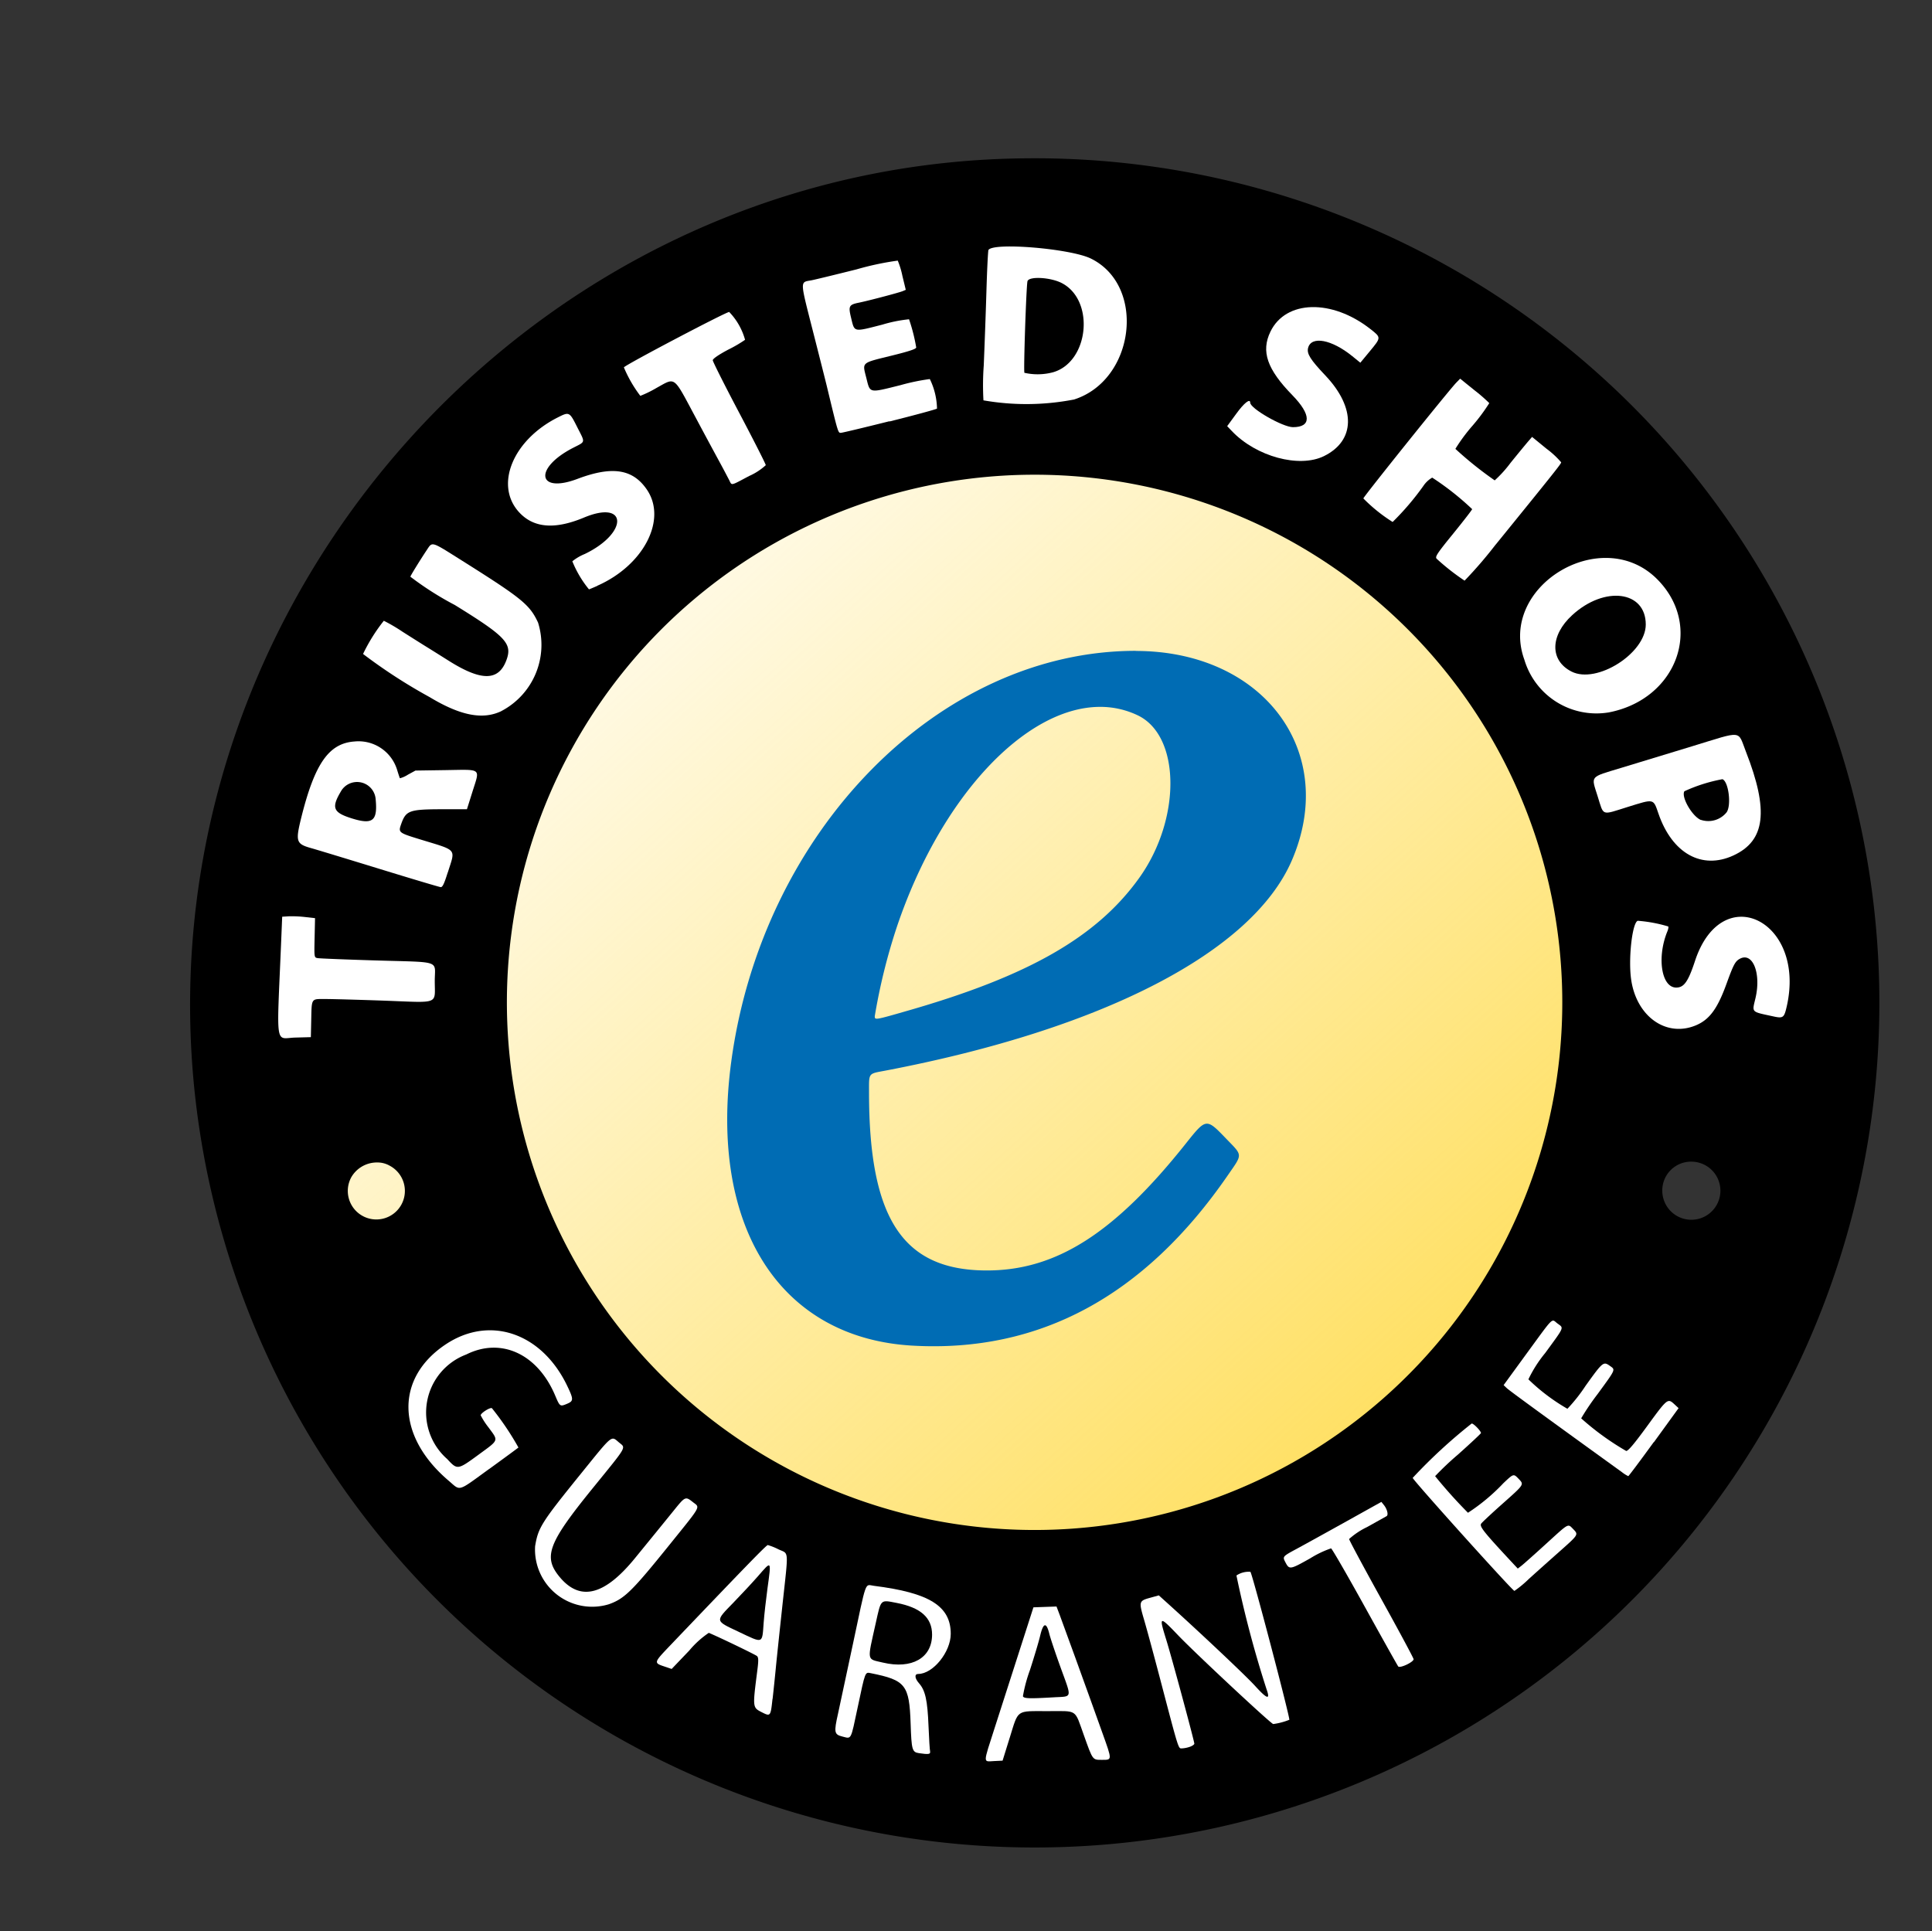 <svg xmlns="http://www.w3.org/2000/svg" xmlns:xlink="http://www.w3.org/1999/xlink" width="94.092" height="94.056" viewBox="0 0 94.092 94.056"><rect x="0" y="0" width="94.092" height="94.056" fill="#333333" stroke="none"/><defs><style>.a{fill:#fff;}.b{fill:url(#a);}.c{fill:#006cb4;}</style><linearGradient id="a" x1="0.011" y1="0.681" x2="0.977" y2="0.38" gradientUnits="objectBoundingBox"><stop offset="0" stop-color="#fd5"/><stop offset="1" stop-color="#fd5" stop-opacity="0"/></linearGradient></defs><g transform="translate(122.924 104.169)"><ellipse class="a" cx="35.375" cy="35.412" rx="35.375" ry="35.412" transform="matrix(-0.423, -0.906, 0.906, -0.423, -93.018, -10.112)"/><ellipse class="b" cx="35.375" cy="35.412" rx="35.375" ry="35.412" transform="matrix(-0.423, -0.906, 0.906, -0.423, -93.018, -10.112)"/><path d="M50.853,6.287q-.591,0-1.186.016C26.256,6.939,7.82,27.7,9.885,51.105A41.139,41.139,0,1,0,50.851,6.287ZM50.8,21.7A25.7,25.7,0,1,1,42.6,23.062,25.718,25.718,0,0,1,50.8,21.7Zm32.072,33.46a1.415,1.415,0,1,1-1.446,1.429,1.4,1.4,0,0,1,1.446-1.429ZM18.808,55.2a1.192,1.192,0,0,1,.633.153,1.39,1.39,0,1,1-1.863.565,1.441,1.441,0,0,1,1.23-.719Z" transform="translate(-123.393 -102.747)"/><path class="a" d="M566.128,1023.313c.432-1.39.29-1.291,1.841-1.291,1.494,0,1.3-.128,1.773,1.186.435,1.217.413,1.187.878,1.187.5,0,.5.03.024-1.3-.233-.648-.479-1.334-.547-1.526-.19-.54-1.37-3.789-1.54-4.243l-.152-.4-.562.02-.562.02-.157.489-1.738,5.406c-.563,1.752-.56,1.62-.033,1.594l.426-.021.347-1.117Z" transform="translate(-639.875 -1042.846)"/><path d="M590.844,1033.544a7.324,7.324,0,0,1,.342-1.274c.209-.646.435-1.4.5-1.683.152-.634.3-.663.443-.086.051.209.295.937.541,1.618.57,1.576.6,1.424-.337,1.479C591.137,1033.667,590.888,1033.658,590.844,1033.544Z" transform="translate(-663.95 -1055.094)"/><path class="a" d="M464.6,1010.157c-.019-.067-.055-.625-.079-1.239-.051-1.271-.155-1.743-.463-2.094-.213-.242-.231-.454-.039-.454.718,0,1.584-1.069,1.584-1.954,0-1.352-1.041-2-3.744-2.339-.452-.056-.339-.373-1.034,2.9-.329,1.553-.649,3.048-.711,3.323-.207.92-.188,1.019.217,1.12.445.111.394.208.737-1.411.378-1.784.358-1.733.643-1.676,1.694.339,1.874.567,1.938,2.454.043,1.281.074,1.39.4,1.44.459.07.581.054.545-.073Z" transform="translate(-542.224 -1029.005)"/><path d="M484.626,1016.307c-.8-.19-.768-.026-.346-1.924.263-1.182.215-1.136,1.011-.983,1.175.225,1.732.721,1.732,1.542C487.024,1016.082,486.038,1016.643,484.626,1016.307Z" transform="translate(-564.553 -1039.496)"/><path class="a" d="M675.432,1001.066c.121-.042.22-.111.22-.153,0-.125-1.1-4.2-1.364-5.049-.368-1.187-.348-1.194.581-.223.84.878,4.525,4.316,4.626,4.316a3.243,3.243,0,0,0,.783-.207c.054-.048-1.8-7.11-1.895-7.208a1.079,1.079,0,0,0-.68.179,52.886,52.886,0,0,0,1.471,5.555c.185.519.021.468-.563-.176-.456-.5-2.6-2.525-4.295-4.055l-.394-.355-.444.123c-.518.144-.53.187-.285,1.024.15.513.449,1.616.774,2.851.952,3.626.9,3.455,1.086,3.455a1.432,1.432,0,0,0,.379-.077Z" transform="translate(-740.41 -1020.152)"/><path class="a" d="M341.13,981.58c.047-.419.118-1.1.158-1.52s.183-1.767.316-3c.308-2.844.331-2.522-.193-2.77a2.9,2.9,0,0,0-.515-.206c-.068,0-1.071,1.032-4.734,4.869-.844.885-.841.868-.241,1.066l.293.1.86-.9a4.551,4.551,0,0,1,.949-.859c.468.192,2.274,1.062,2.347,1.131s.08.2.015.708c-.233,1.826-.237,1.795.24,2.039.4.2.41.187.5-.659Z" transform="translate(-426.427 -1002.997)"/><path d="M380.439,991.5c-1.163-.549-1.153-.495-.258-1.415.4-.413.941-.994,1.2-1.291.673-.773.654-.8.461.615-.073.535-.155,1.271-.182,1.636-.079,1.064,0,1.033-1.22.456Z" transform="translate(-467.391 -1016.189)"/><path class="a" d="M779.222,951.594c0-.05-.707-1.366-1.57-2.924s-1.57-2.876-1.57-2.927a3.673,3.673,0,0,1,.872-.581l.952-.532c.1-.057.033-.341-.13-.543l-.123-.152-1.779.991c-.979.545-2.038,1.13-2.354,1.3-.674.362-.683.374-.549.633.2.387.222.383,1.215-.174a4.88,4.88,0,0,1,1.017-.487c.049.019.789,1.3,1.646,2.85s1.588,2.854,1.624,2.9c.082.105.751-.21.751-.353Z" transform="translate(-833.302 -974.95)"/><path class="a" d="M253.668,907.891c.759-.268,1.129-.631,2.966-2.911,1.575-1.956,1.481-1.783,1.124-2.066s-.375-.273-.913.393c-.243.3-.634.782-.869,1.07l-1.034,1.268c-1.486,1.823-2.674,2.12-3.672.916-.811-.979-.564-1.641,1.61-4.319,1.725-2.125,1.622-1.944,1.276-2.237-.384-.325-.284-.408-1.847,1.525-1.929,2.385-2.081,2.626-2.232,3.533a2.784,2.784,0,0,0,3.592,2.828Z" transform="translate(-346.94 -933.921)"/><path class="a" d="M868.492,896.808c.35-.317,1.022-.917,1.492-1.334.94-.834.935-.825.667-1.1s-.193-.3-1.326.729c-.558.509-1.095.986-1.192,1.061l-.178.136-.356-.382c-1.314-1.413-1.52-1.675-1.425-1.807.051-.071.524-.512,1.052-.981,1.052-.935,1.041-.917.772-1.2-.248-.258-.246-.259-.743.211a9.454,9.454,0,0,1-1.725,1.441,23.852,23.852,0,0,1-1.6-1.783,14.55,14.55,0,0,1,1.116-1.055c.614-.549,1.117-1.019,1.117-1.045,0-.1-.372-.482-.454-.462a25.566,25.566,0,0,0-2.871,2.646c.033.137,4.863,5.505,4.954,5.505A5.327,5.327,0,0,0,868.492,896.808Z" transform="translate(-916.961 -924.068)"/><path class="c" d="M404.438,350.03c-9.573,0-18.193,8.771-19.7,20.042-1.072,8.033,2.391,13.439,8.841,13.8q9.261.519,15.333-8.278c.749-1.086.755-.951-.08-1.817-.958-.994-.96-.994-1.959.262-3.489,4.385-6.335,6.189-9.733,6.171-4.042-.022-5.686-2.525-5.688-8.661,0-.985-.056-.91.8-1.073,10.606-2.023,17.871-5.782,19.793-10.241,2.281-5.29-1.381-10.2-7.605-10.2Zm-1.813,2.73a4.224,4.224,0,0,1,1.916.412c2.089,1,2.124,5.051.069,7.92s-5.372,4.768-11.233,6.454c-1.646.474-1.645.474-1.645.277a28.945,28.945,0,0,1,1.081-4.363c2.145-6.347,6.238-10.635,9.812-10.7Z" transform="translate(-472.053 -422.498)"/><path class="a" d="M166.072,831c.746-.542,1.384-1.01,1.417-1.041a13.817,13.817,0,0,0-1.288-1.911c-.065-.071-.552.232-.55.343a3.6,3.6,0,0,0,.383.592c.491.67.521.587-.483,1.322-1.028.753-1.033.753-1.534.213a3.017,3.017,0,0,1,.929-5.089c1.7-.85,3.476-.03,4.333,2,.228.539.236.545.578.4.321-.134.322-.217.008-.872-1.241-2.589-3.78-3.453-5.927-2.016-2.463,1.647-2.4,4.466.152,6.635.6.51.4.567,1.981-.578Z" transform="translate(-265.164 -863.623)"/><path class="a" d="M933.789,823.423l1.2-1.656-.215-.2c-.313-.286-.338-.266-1.31,1.068-.637.873-.929,1.22-1.026,1.218a13.067,13.067,0,0,1-2.193-1.589,11.667,11.667,0,0,1,.8-1.182c.9-1.234.875-1.177.6-1.373-.318-.226-.345-.2-1.188.974a7.944,7.944,0,0,1-.882,1.115,9.507,9.507,0,0,1-1.9-1.434,6.242,6.242,0,0,1,.82-1.284c.96-1.316.911-1.2.59-1.441-.3-.228-.138-.387-1.5,1.474l-1.117,1.533.156.148c.126.12,1.83,1.363,5.6,4.086a1.69,1.69,0,0,0,.314.2c.021,0,.58-.747,1.242-1.658Z" transform="translate(-976.163 -857.349)"/><path class="a" d="M72.83,540.325c.026-1.154-.021-1.082.7-1.083.335,0,1.641.036,2.9.081,2.688.1,2.416.2,2.418-.962,0-1.032.379-.9-2.93-1-1.439-.044-2.691-.094-2.78-.112-.163-.032-.163-.035-.142-.989l.021-.957-.486-.055a5.766,5.766,0,0,0-.8-.035l-.314.02-.049,1.186c-.222,5.335-.314,4.723.705,4.7l.74-.02.017-.768Z" transform="translate(-180.598 -594.751)"/><path class="a" d="M1017.779,540.886c.66-.275,1.051-.8,1.492-2.017.346-.952.428-1.106.656-1.228.626-.335,1.041.711.759,1.915-.169.721-.235.652.849.889.5.11.545.078.673-.484.948-4.169-3.153-6.2-4.467-2.216-.334,1.013-.536,1.3-.916,1.3-.721,0-.952-1.47-.429-2.742.044-.107.061-.213.039-.235a6.989,6.989,0,0,0-1.485-.276c-.274.105-.469,1.906-.314,2.9C1014.911,540.475,1016.352,541.479,1017.779,540.886Z" transform="translate(-1058.114 -595.112)"/><path class="a" d="M92.231,419.595c.376-1.2.507-1.048-1.364-1.623-1.032-.317-1.049-.331-.907-.735.236-.669.387-.724,2.021-.728l1.184,0,.27-.859c.366-1.164.477-1.074-1.294-1.047l-1.483.022-.367.2A1.334,1.334,0,0,1,89.9,415c-.011-.016-.075-.209-.142-.428a1.964,1.964,0,0,0-2.07-1.363c-1.242.087-1.93,1.066-2.582,3.669-.3,1.209-.268,1.319.482,1.528.246.069,1.738.522,3.315,1.007s2.92.886,2.984.89c.089.006.17-.163.34-.708Z" transform="translate(-193.348 -481.262)"/><path d="M111.738,443.22c-.924-.29-1.007-.524-.487-1.376a.908.908,0,0,1,1.655.452c.1,1.051-.145,1.245-1.168.924Z" transform="translate(-217.534 -507.529)"/><path class="a" d="M995.966,414.542c1.559-.716,1.737-2.18.615-5.051-.417-1.066-.114-1.034-2.612-.272l-3.481,1.06c-1.538.468-1.451.361-1.132,1.375.311.986.157.932,1.475.521,1.291-.4,1.232-.416,1.49.333.667,1.934,2.11,2.739,3.645,2.034Z" transform="translate(-1034.473 -477.042)"/><path d="M1052.85,441.626c-.425-.174-.974-1.123-.806-1.4a7.8,7.8,0,0,1,1.854-.587c.3.116.443,1.279.2,1.615a1.142,1.142,0,0,1-1.245.367Z" transform="translate(-1092.935 -505.855)"/><path class="a" d="M137.223,283.833a3.642,3.642,0,0,0,1.782-4.308c-.408-.875-.782-1.179-3.725-3.031-1.511-.951-1.412-.922-1.7-.493-.343.517-.793,1.248-.793,1.29a15.217,15.217,0,0,0,2.164,1.378c2.5,1.544,2.817,1.882,2.508,2.7-.381,1.011-1.22,1.015-2.809.013-.43-.271-.917-.576-1.083-.678s-.684-.428-1.152-.726a8.427,8.427,0,0,0-.921-.541,8.43,8.43,0,0,0-1.011,1.617,26.045,26.045,0,0,0,3.239,2.1c1.5.906,2.594,1.12,3.5.682Z" transform="translate(-235.725 -353.37)"/><path class="a" d="M942.084,292.726c3.338-.633,4.648-4.2,2.381-6.486-2.7-2.72-7.771.348-6.473,3.918a3.661,3.661,0,0,0,4.093,2.567Z" transform="translate(-986.676 -362.192)"/><path d="M963.162,315.261c-1.065-.541-1.049-1.757.035-2.75,1.574-1.442,3.581-1.185,3.581.458,0,1.4-2.388,2.916-3.617,2.292Z" transform="translate(-1009.55 -386.72)"/><g transform="translate(-98.18 -92.163)"><path class="a" d="M235.963,193.011c2.265-1,3.409-3.232,2.406-4.689-.686-1-1.688-1.151-3.372-.516-1.965.741-2.142-.522-.212-1.513.613-.315.595-.223.2-1-.38-.757-.39-.762-.95-.479-2.182,1.1-3.083,3.281-1.9,4.6.706.785,1.743.876,3.175.278,2.129-.889,2.17.744.045,1.771a2.414,2.414,0,0,0-.611.358,5.253,5.253,0,0,0,.81,1.367c.012,0,.195-.076.406-.17Z" transform="translate(-231.614 -176.488)"/><path class="a" d="M834.936,168.114c2.921-3.6,3.181-3.928,3.182-4a4.3,4.3,0,0,0-.708-.657l-.709-.58-.181.209c-.1.115-.492.591-.871,1.059a5.87,5.87,0,0,1-.768.849,17.874,17.874,0,0,1-1.915-1.535,8.5,8.5,0,0,1,.825-1.118,9.223,9.223,0,0,0,.826-1.11,7.861,7.861,0,0,0-.719-.625l-.7-.566-.187.192c-.349.357-4.527,5.564-4.527,5.641a7.809,7.809,0,0,0,1.426,1.147,13.127,13.127,0,0,0,1.5-1.76,1.284,1.284,0,0,1,.428-.4,13.534,13.534,0,0,1,1.945,1.535c0,.03-.412.563-.916,1.184-.815,1-.9,1.141-.811,1.234a11.166,11.166,0,0,0,1.358,1.065,20.683,20.683,0,0,0,1.514-1.758Z" transform="translate(-786.83 -153.602)"/><path class="a" d="M318.59,121.524a2.973,2.973,0,0,0,.8-.522c0-.053-.581-1.2-1.291-2.545s-1.291-2.5-1.291-2.566.25-.251.766-.524a6.357,6.357,0,0,0,.807-.472,3.161,3.161,0,0,0-.773-1.356c-.16,0-5.128,2.612-5.128,2.7a6.305,6.305,0,0,0,.8,1.386,5.513,5.513,0,0,0,.794-.389c.931-.513.8-.61,1.859,1.367.5.94,1.061,1.977,1.237,2.3s.372.7.435.82c.143.281.041.3.985-.2Z" transform="translate(-306.839 -110.35)"/><path class="a" d="M738.123,117.449c1.532-.754,1.561-2.35.069-3.926-.734-.775-.913-1.061-.843-1.342.152-.6,1.144-.418,2.153.4l.392.319.459-.555c.56-.677.56-.67.033-1.084-1.878-1.475-4.124-1.418-4.87.125-.466.963-.166,1.832,1.072,3.1.919.944.928,1.553.024,1.553-.495,0-2.081-.909-2.081-1.192,0-.223-.3.014-.683.543l-.439.6.229.24C734.82,117.475,736.92,118.041,738.123,117.449Z" transform="translate(-698.387 -107.239)"/><path class="a" d="M441.672,85.571c1.237-.309,2.279-.592,2.315-.628a3.423,3.423,0,0,0-.35-1.438,10.182,10.182,0,0,0-1.418.294c-1.573.392-1.484.41-1.677-.358s-.263-.707,1.232-1.076c.853-.21,1.2-.325,1.2-.4a8.6,8.6,0,0,0-.349-1.372,6.85,6.85,0,0,0-1.3.261c-1.429.365-1.348.383-1.524-.338-.138-.568-.1-.633.38-.731.455-.092,1.962-.489,2.136-.563l.149-.063-.165-.681a4.008,4.008,0,0,0-.226-.742,14.13,14.13,0,0,0-2.008.427c-1.071.268-2.063.509-2.205.534-.553.1-.558-.036.083,2.481.317,1.244.618,2.435.669,2.646.565,2.345.552,2.3.692,2.3.06,0,1.121-.253,2.358-.563Z" transform="translate(-423.097 -77.048)"/><path class="a" d="M567.447,75.309c2.98-.939,3.537-5.544.83-6.87-.991-.485-4.75-.8-4.986-.417-.023.036-.068.95-.1,2.031s-.092,2.7-.13,3.6a13.186,13.186,0,0,0-.014,1.693,12.155,12.155,0,0,0,4.4-.039Z" transform="translate(-539.895 -67.852)"/></g><path d="M591.8,94.435c-.049-.079.088-4.172.148-4.453.056-.261,1.154-.2,1.7.1,1.589.86,1.289,3.811-.439,4.325a2.913,2.913,0,0,1-1.411.03Z" transform="translate(-664.833 -180.448)"/></g></svg>